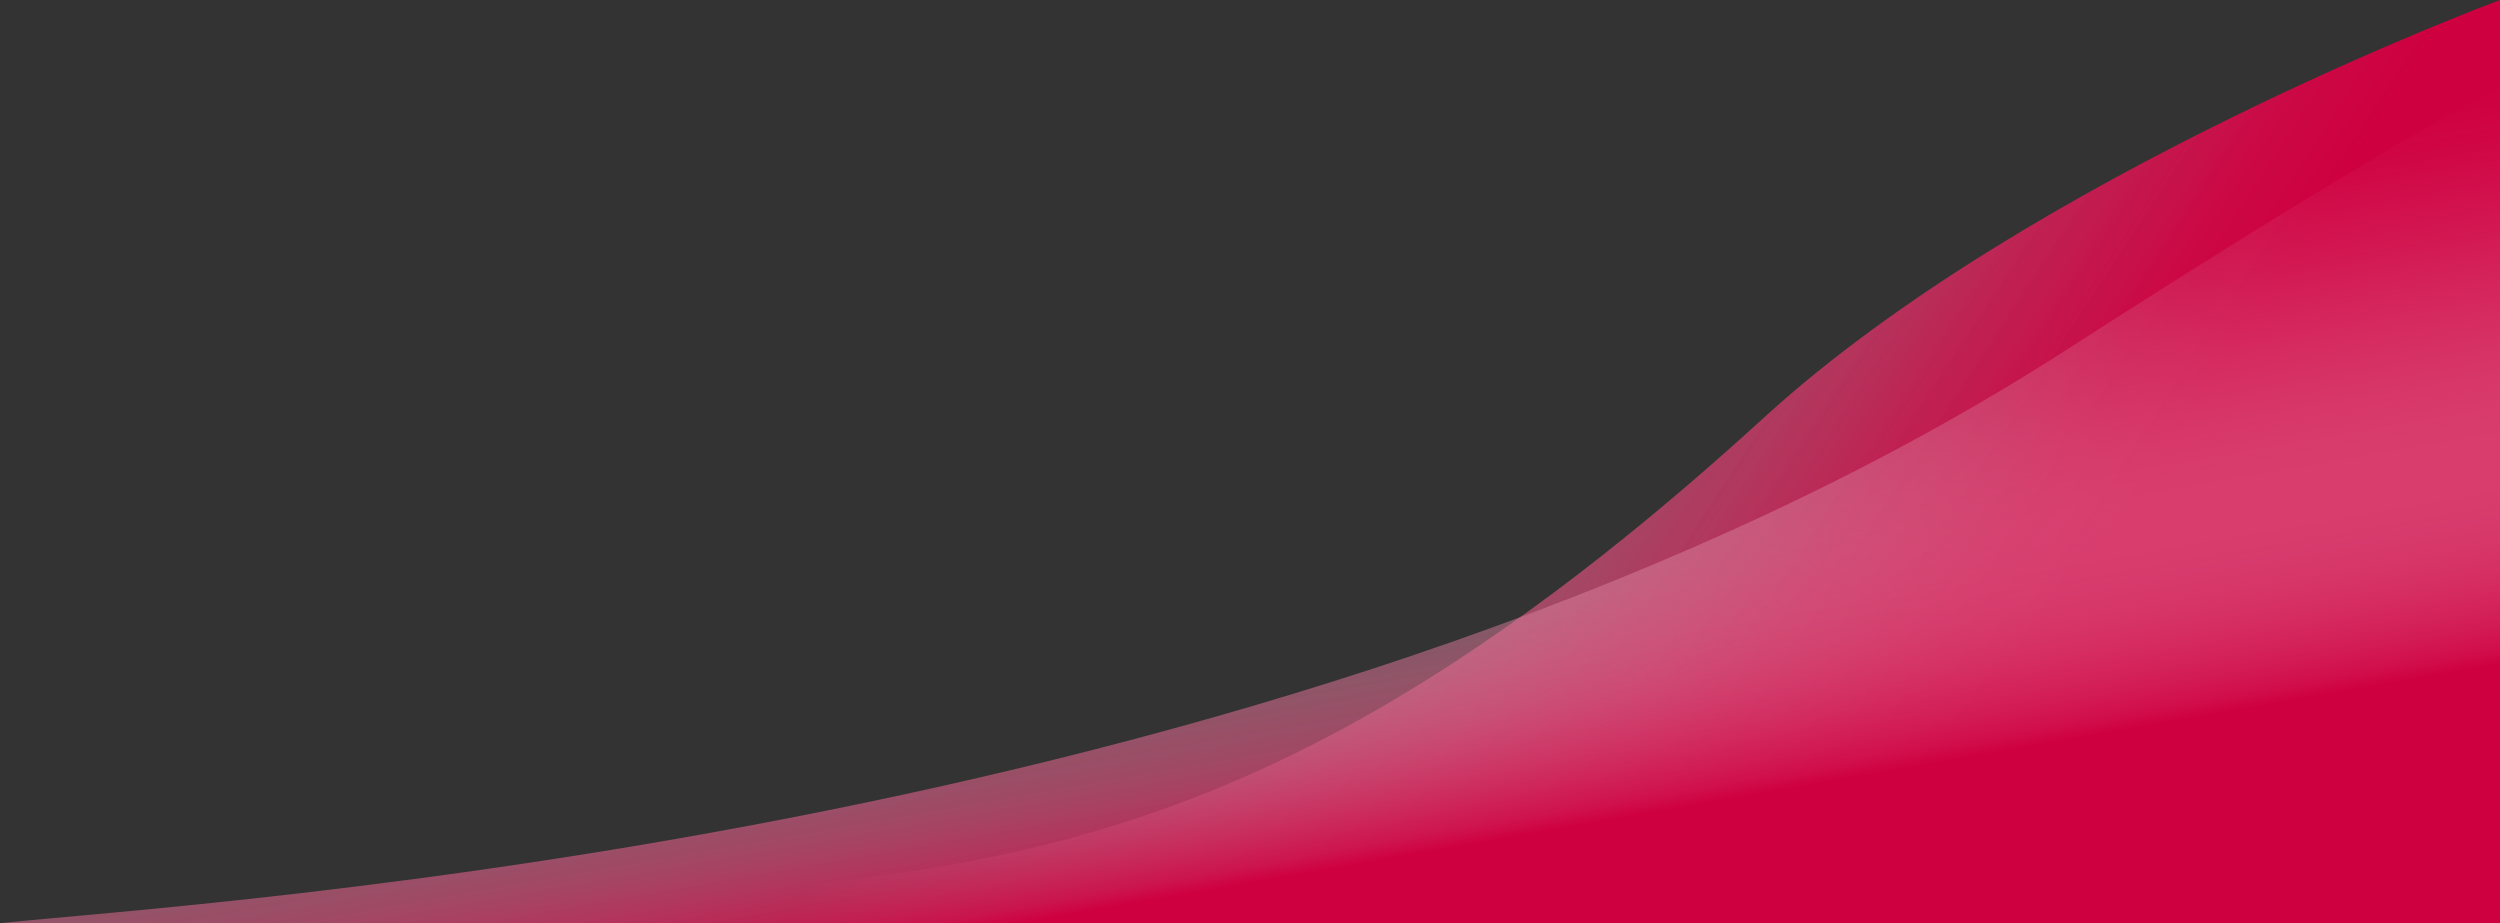 <?xml version="1.0" encoding="UTF-8"?><svg id="Layer_1" xmlns="http://www.w3.org/2000/svg" xmlns:xlink="http://www.w3.org/1999/xlink" viewBox="0 0 2924.93 1080.05"><rect x="0" y="0" width="2924.93" height="1080.05" fill="#333333" stroke="none"/><defs><style>.cls-1{fill:url(#_名称未設定グラデーション_3);}.cls-2{fill:url(#_名称未設定グラデーション_2);}</style><linearGradient id="_名称未設定グラデーション_3" x1="-558.49" y1="403.67" x2="-1437.24" y2="-171.31" gradientTransform="translate(809.8 797.71) rotate(-180)" gradientUnits="userSpaceOnUse"><stop offset="0" stop-color="#f4f7fa" stop-opacity="0"/><stop offset=".2" stop-color="#e9b0c5" stop-opacity=".28"/><stop offset=".4" stop-color="#e07295" stop-opacity=".54"/><stop offset=".59" stop-color="#d84070" stop-opacity=".74"/><stop offset=".75" stop-color="#d31d56" stop-opacity=".88"/><stop offset=".9" stop-color="#d00745" stop-opacity=".97"/><stop offset="1" stop-color="#cf0040"/></linearGradient><linearGradient id="_名称未設定グラデーション_2" x1="-612.99" y1="433.52" x2="-782.2" y2="-531.1" gradientTransform="translate(809.8 797.71) rotate(-180)" gradientUnits="userSpaceOnUse"><stop offset="0" stop-color="#f4f7fa" stop-opacity="0"/><stop offset=".07" stop-color="#f2f0f4" stop-opacity=".03"/><stop offset=".17" stop-color="#f0dce6" stop-opacity=".11"/><stop offset=".28" stop-color="#ebbccd" stop-opacity=".24"/><stop offset=".4" stop-color="#e48fab" stop-opacity=".42"/><stop offset=".53" stop-color="#db5580" stop-opacity=".65"/><stop offset=".66" stop-color="#d1104c" stop-opacity=".93"/><stop offset=".68" stop-color="#cf0040"/></linearGradient></defs><path class="cls-1" d="M257.85,1080.05h2667.08V0s-548.66,203.29-860.37,487.9c-699.08,638.29-1049.08,523.74-1806.71,592.14Z"/><path class="cls-2" d="M0,1080.05h2924.93V100.69s-150.04,78.56-505.55,307.53C1535.27,977.65,236.61,1055.43,0,1080.05Z"/></svg>